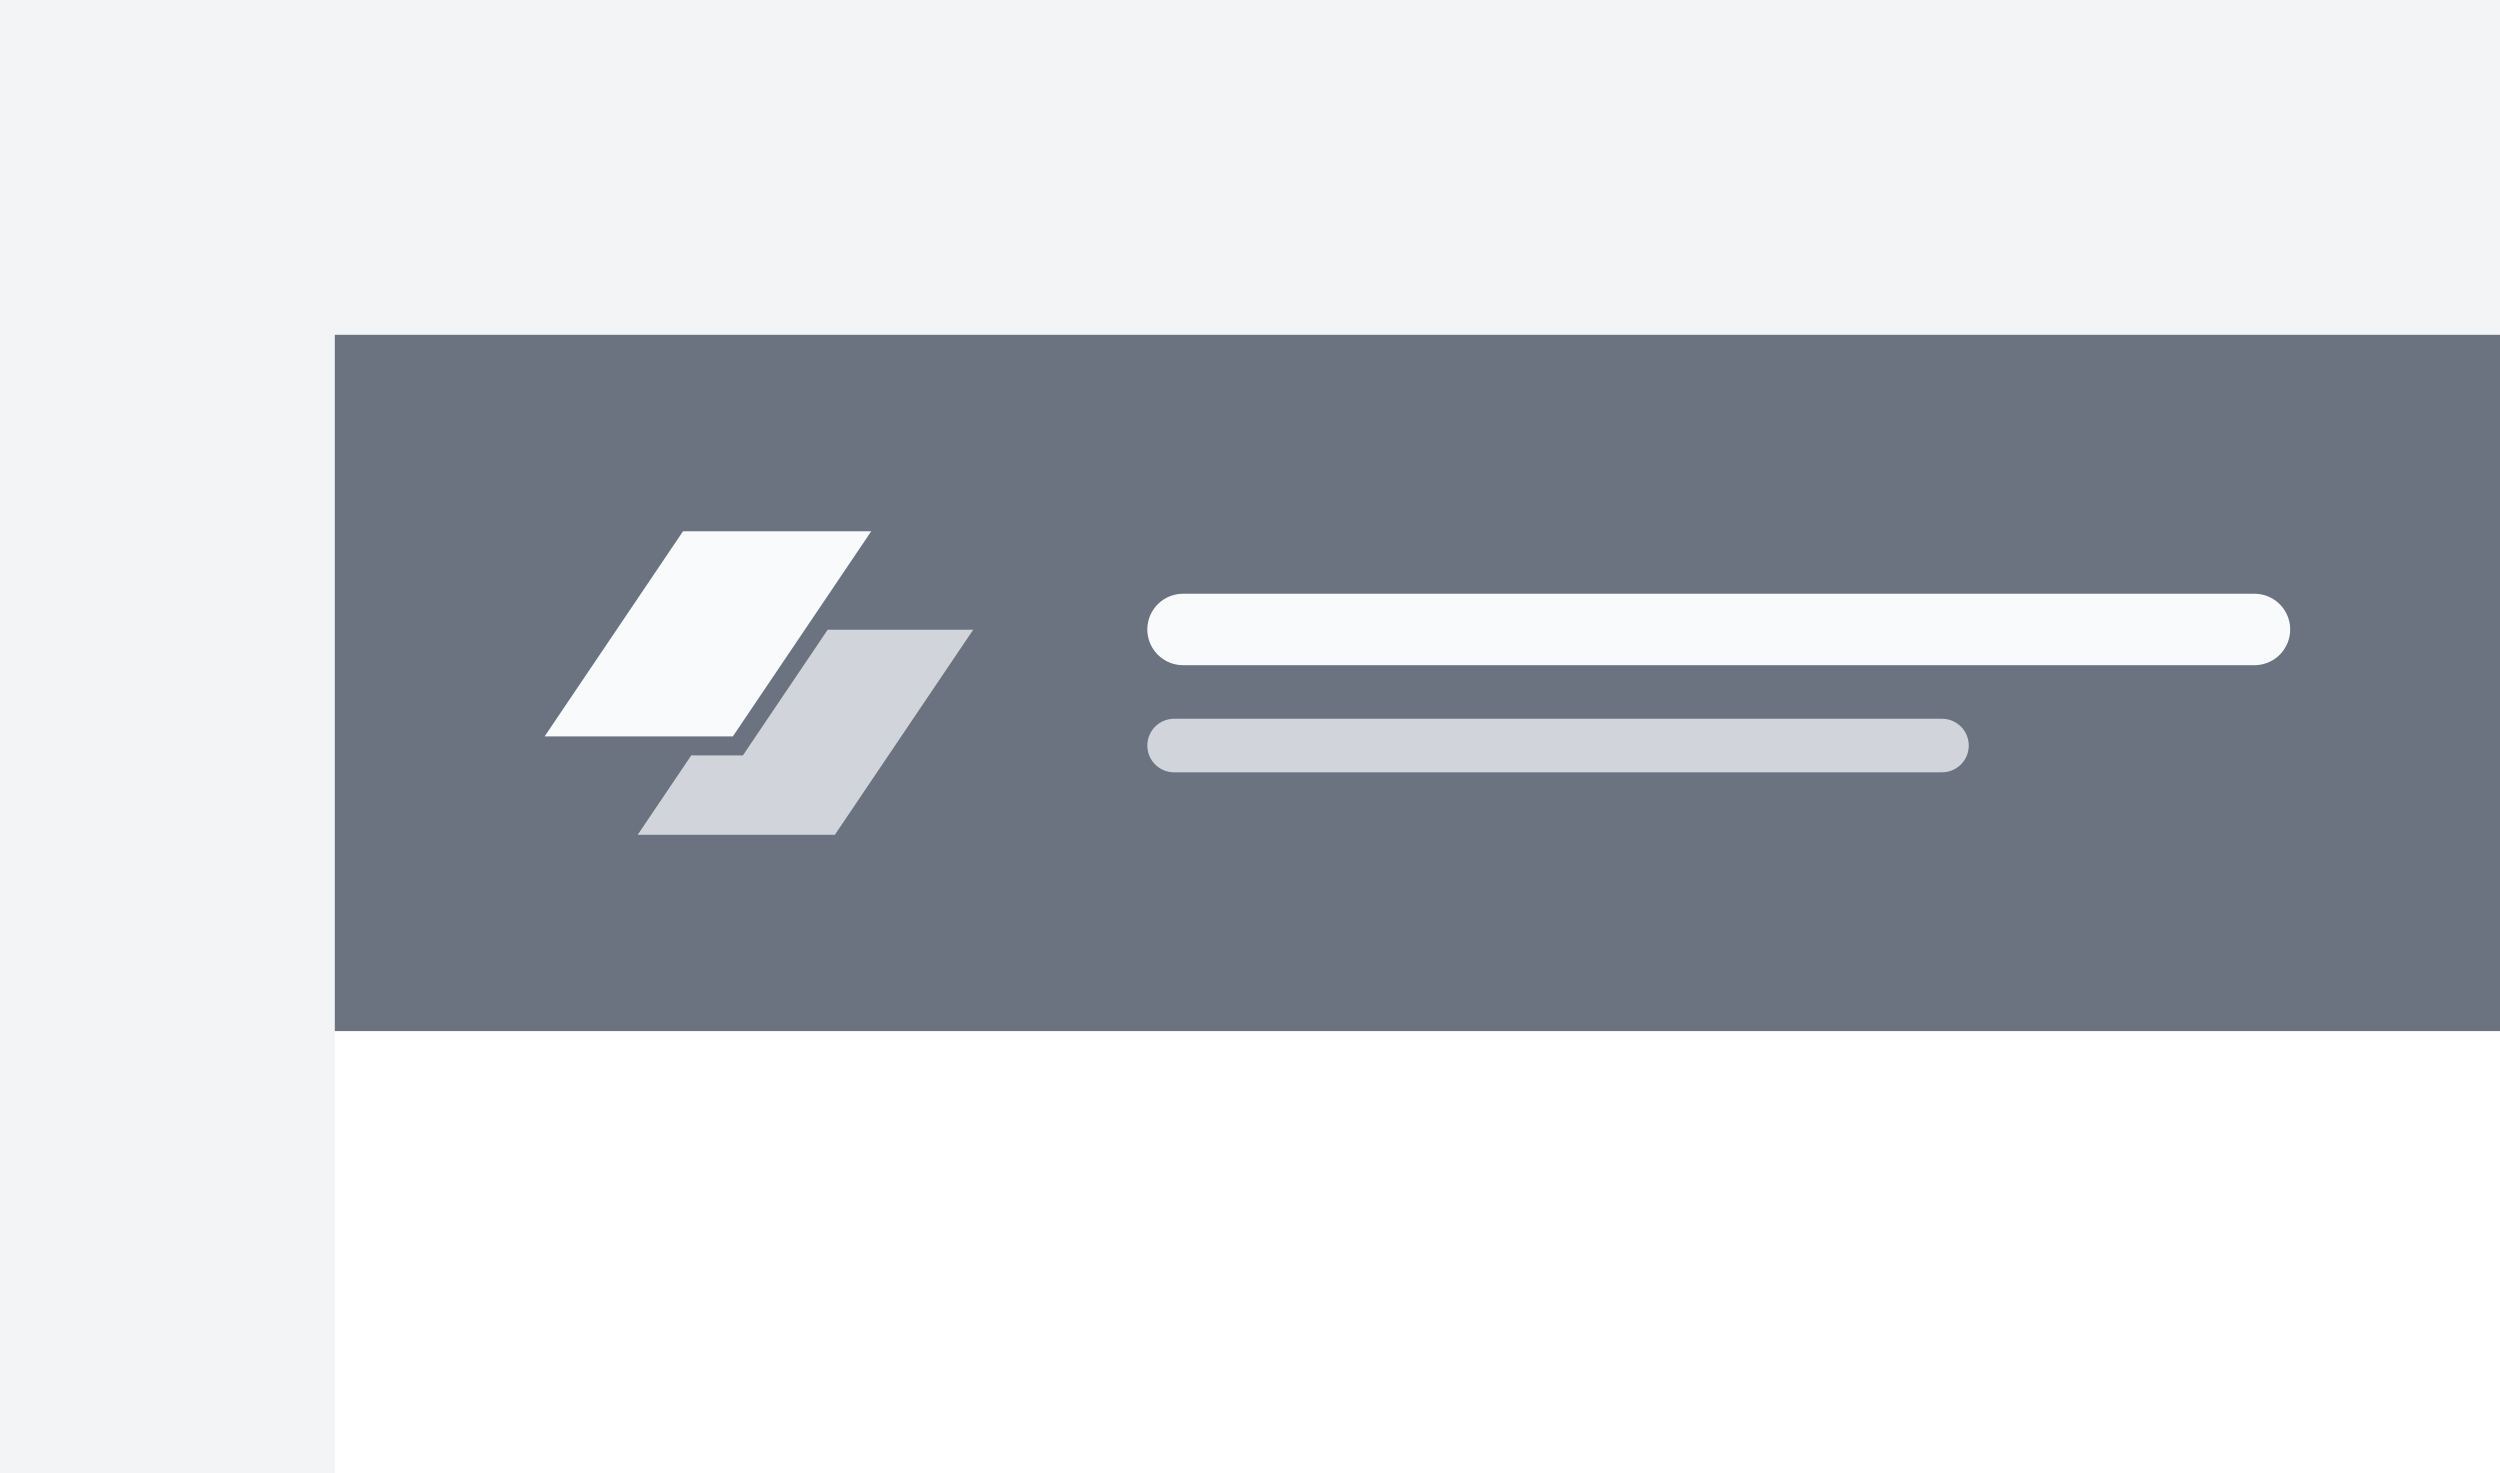 <svg xmlns="http://www.w3.org/2000/svg" xmlns:xlink="http://www.w3.org/1999/xlink" viewBox="0 0 560 330" width="560" height="330">
    <defs>
        <filter id="blur">
            <feGaussianBlur in="SourceGraphic" stdDeviation="15" />
        </filter>
        <symbol id="logo" viewBox="0 0 50 39">
            <path d="M16.499 2H37.581L22.082 24.973H1L16.499 2Z" fill="#f9fafb" />
            <path d="M17.422 27.102L11.419 36H33.501L49 13.027H32.702L23.206 27.102H17.422Z" fill="#d1d5db" />
        </symbol>
    </defs>
    <g>
        <rect width="100%" height="100%" fill="#f3f4f6" />
        <rect x="75" y="75" width="485" height="100%" fill="#4b5563" opacity="0.25" filter="url(#blur)" />
        <rect x="75" y="75" width="485" height="156" fill="#6b7280" />
        <rect x="75" y="231" width="485" height="99" fill="#fff" />
    </g>
    <g>
        <use xlink:href="#logo" x="120" y="115" width="100" height="78" />
        <line x1="265" y1="141" x2="505" y2="141" stroke="#f9fafb" stroke-width="16" stroke-linecap="round" />
        <line x1="263" y1="167" x2="435" y2="167" stroke="#d1d5db" stroke-width="12" stroke-linecap="round" />
    </g>
</svg>
